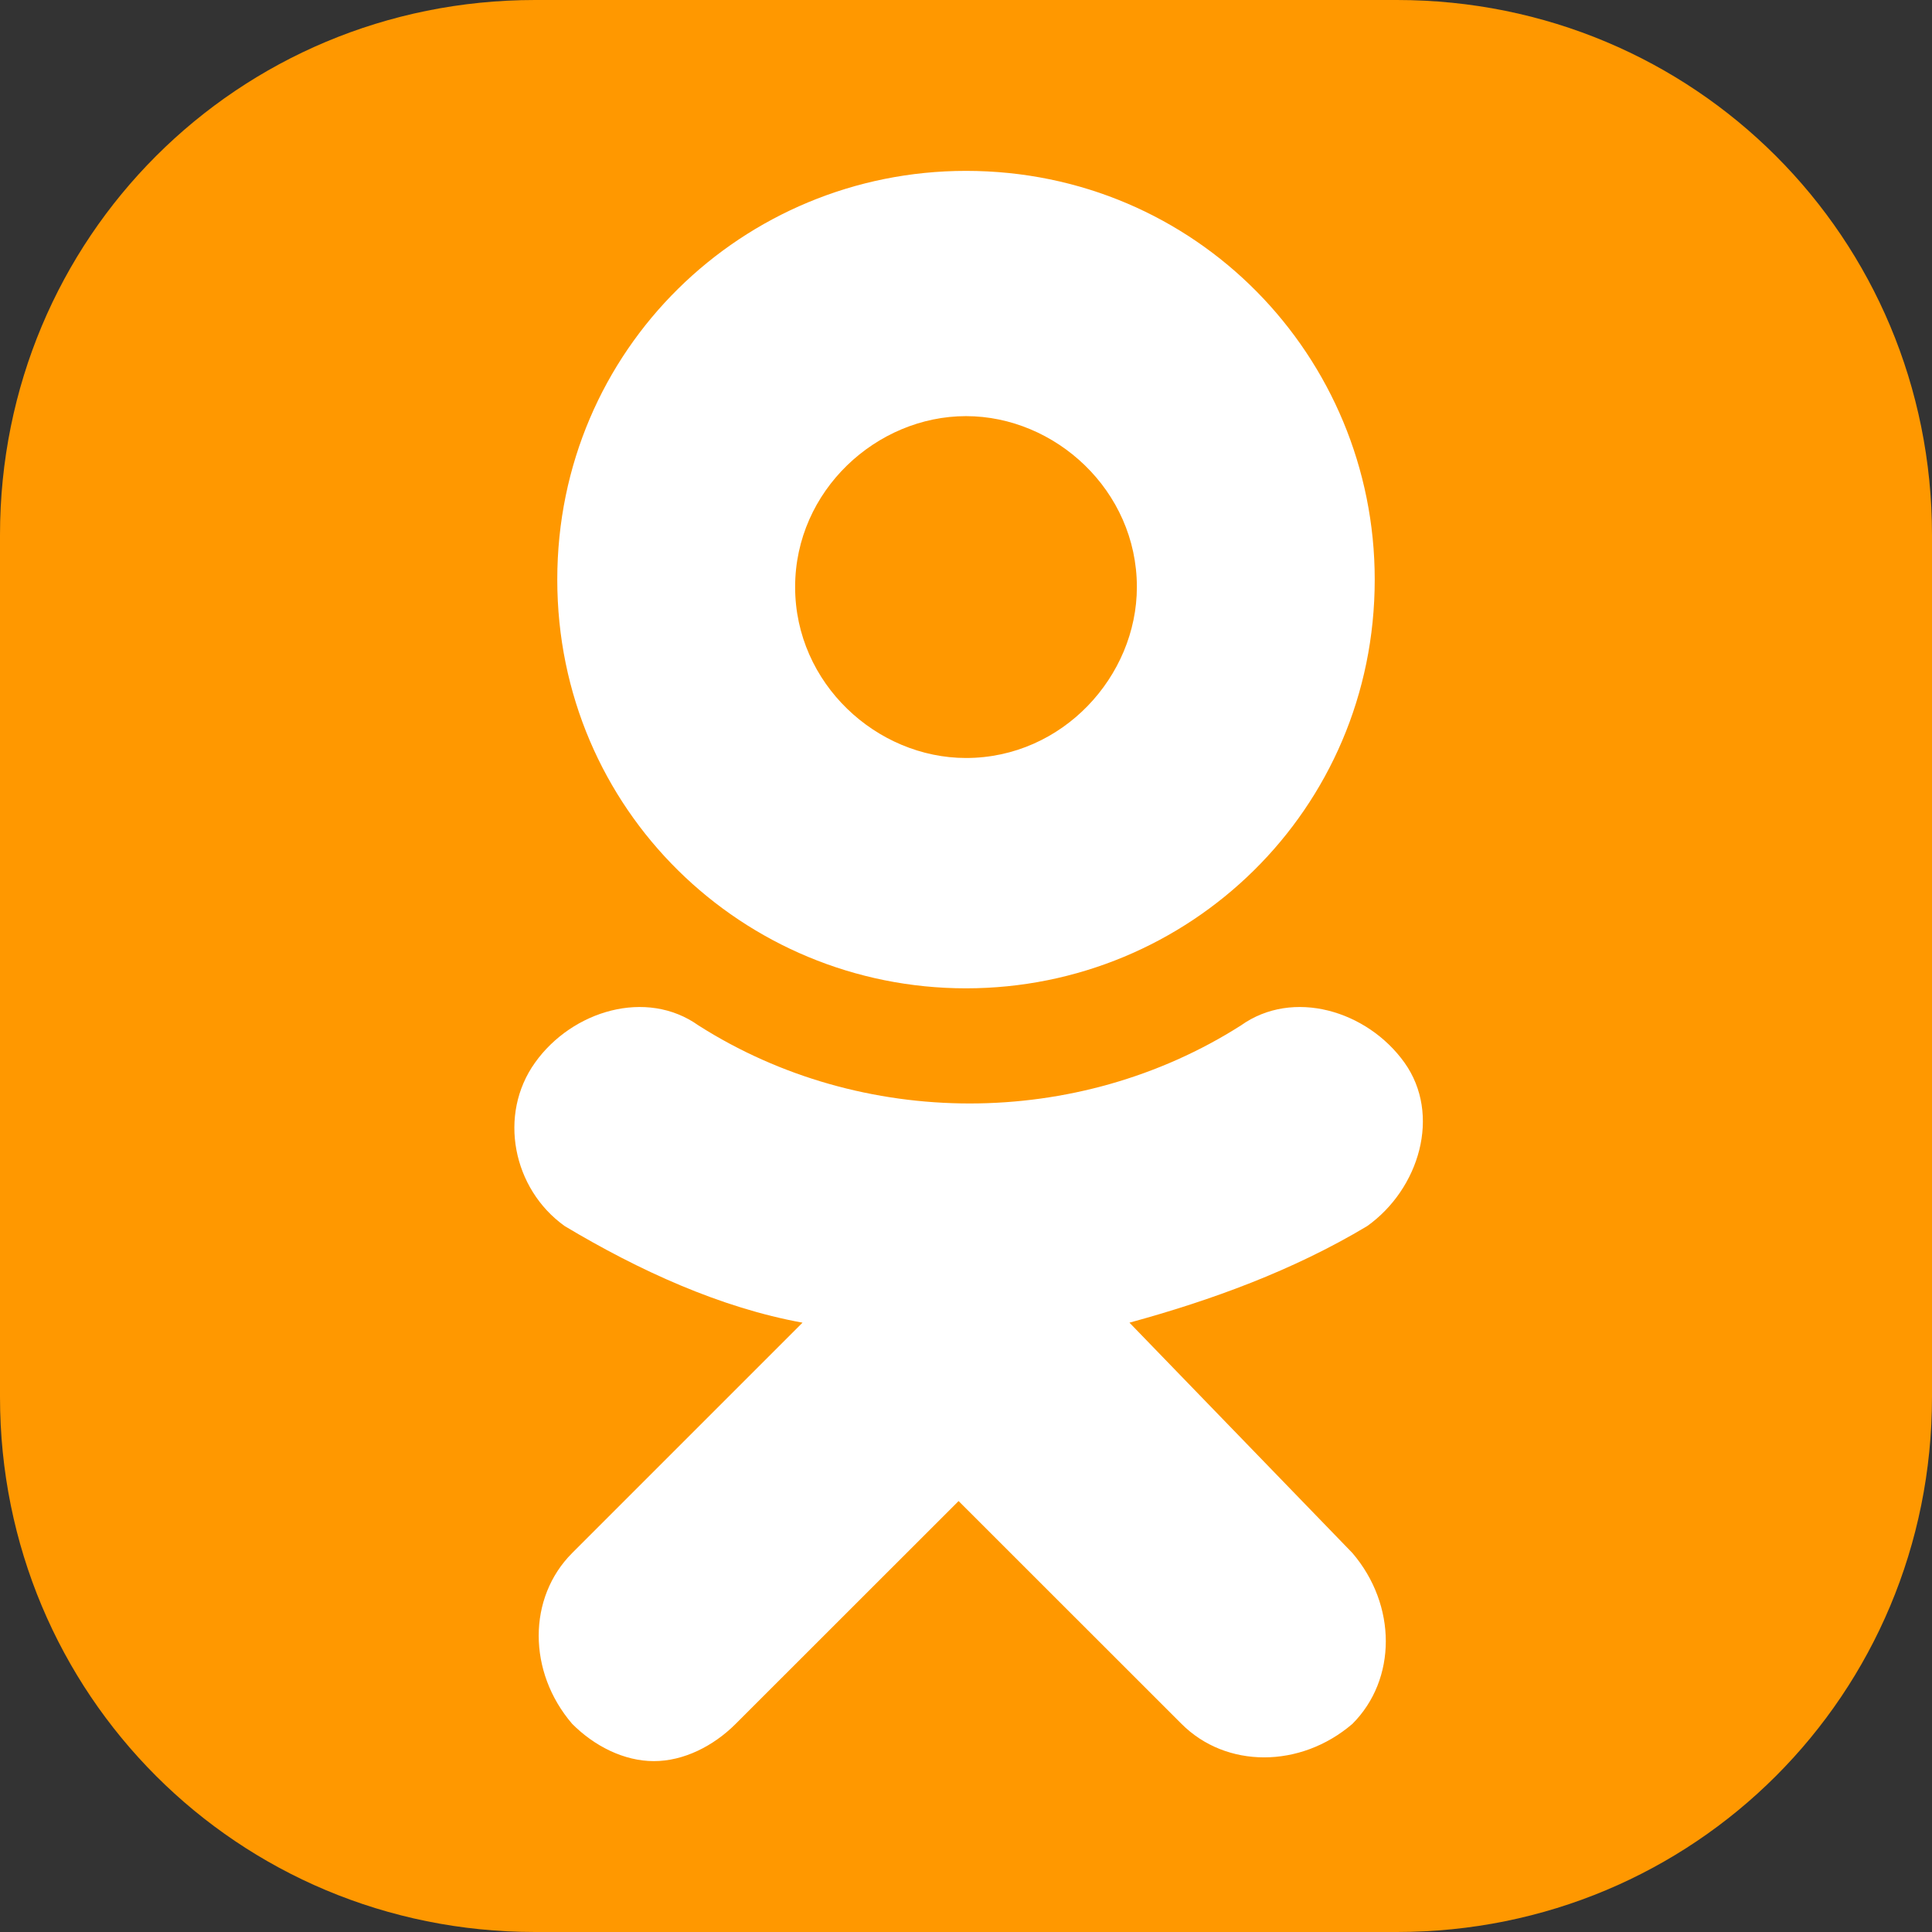 <svg width="18" height="18" viewBox="0 0 18 18" fill="none" xmlns="http://www.w3.org/2000/svg">
<rect x="0" y="0" width="18" height="18" fill="#333333" stroke="none"/>
<path d="M4.985 0H13.015C15.785 0 18 2.215 18 4.985V13.015C18 15.785 15.785 18 13.015 18H4.985C2.215 18 0 15.785 0 13.015V4.985C0 2.215 2.215 0 4.985 0Z" fill="#FF9800"/>
<path d="M9 3.877C9.831 3.877 10.592 4.569 10.592 5.469C10.592 6.3 9.9 7.062 9 7.062C8.169 7.062 7.408 6.369 7.408 5.469C7.408 4.569 8.169 3.877 9 3.877ZM9 9.208C11.077 9.208 12.808 7.546 12.808 5.4C12.808 3.323 11.146 1.592 9 1.592C6.923 1.592 5.192 3.254 5.192 5.4C5.192 7.546 6.923 9.208 9 9.208ZM10.523 12.323C11.284 12.115 12.046 11.838 12.738 11.423C13.223 11.077 13.431 10.385 13.085 9.9C12.738 9.415 12.046 9.208 11.561 9.554C10.038 10.523 8.031 10.523 6.508 9.554C6.023 9.208 5.331 9.415 4.985 9.9C4.638 10.385 4.777 11.077 5.261 11.423C5.954 11.838 6.715 12.185 7.477 12.323L5.331 14.469C4.915 14.885 4.915 15.577 5.331 16.061C5.538 16.269 5.815 16.408 6.092 16.408C6.369 16.408 6.646 16.269 6.854 16.061L8.931 13.985L11.008 16.061C11.423 16.477 12.115 16.477 12.6 16.061C13.015 15.646 13.015 14.954 12.6 14.469L10.523 12.323Z" fill="white"/>
</svg>
